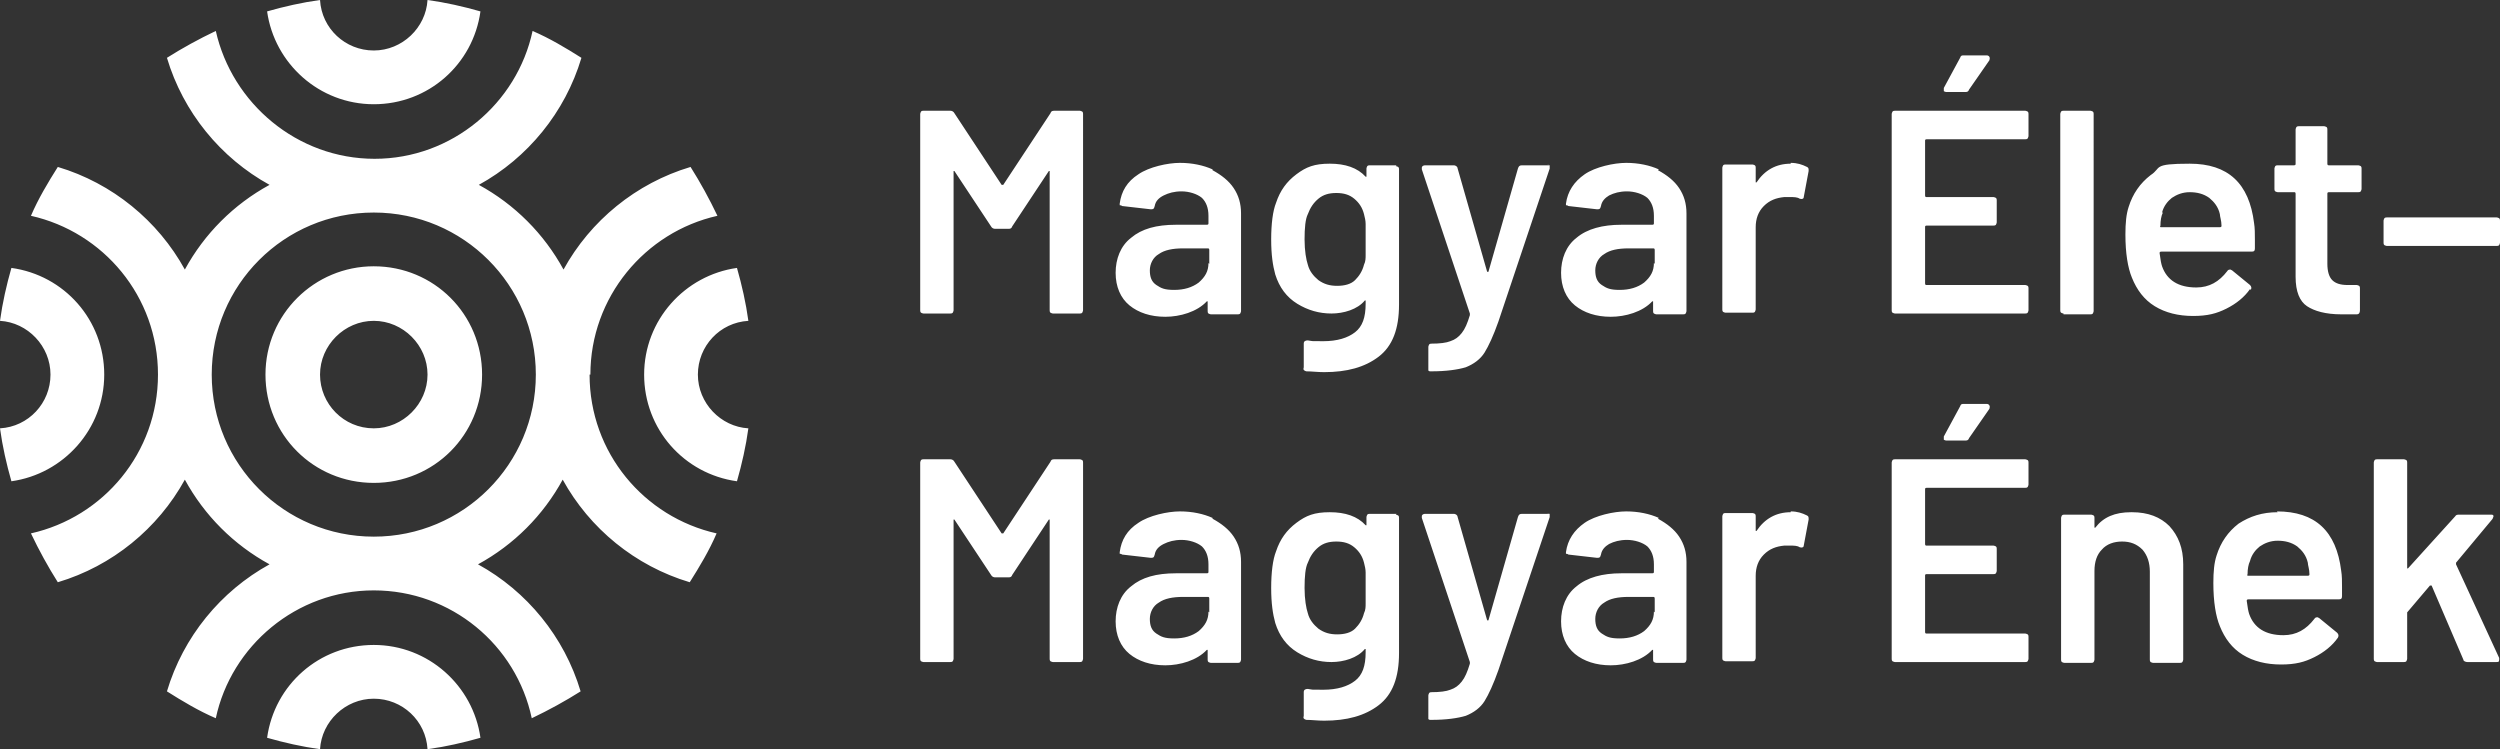 <svg xmlns="http://www.w3.org/2000/svg" viewBox="0 0 307 92"><rect x="0" y="0" width="307" height="92" fill="#333333" stroke="none"/><defs><style>.st0{fill:#fff}</style></defs><path class="st0" d="M72.5 46c0-9.5 6.7-17.5 15.6-19.5-1-2.1-2.1-4.1-3.3-6-6.7 2-12.3 6.6-15.6 12.6-2.4-4.4-6-8-10.4-10.4 6-3.3 10.6-8.9 12.6-15.6-1.9-1.2-3.9-2.4-6-3.3-1.9 8.9-9.9 15.7-19.4 15.7S28.5 12.7 26.5 3.8c-2.1 1-4.1 2.1-6 3.3 2 6.7 6.6 12.3 12.6 15.6-4.4 2.4-8 6-10.4 10.4-3.3-6-8.9-10.6-15.6-12.6-1.2 1.9-2.4 3.9-3.3 6 8.9 2 15.6 9.9 15.6 19.5S12.7 63.5 3.8 65.5c1 2.1 2.1 4.1 3.3 6 6.7-2 12.3-6.6 15.6-12.6 2.4 4.4 6 8 10.4 10.4-6 3.3-10.6 8.9-12.6 15.6 1.9 1.2 3.9 2.4 6 3.3 1.9-8.9 9.9-15.7 19.4-15.7s17.5 6.7 19.4 15.7c2.1-1 4.1-2.1 6-3.3-2-6.7-6.6-12.3-12.6-15.6 4.4-2.4 8-6 10.4-10.4 3.3 6 8.9 10.6 15.6 12.6 1.2-1.9 2.4-3.9 3.3-6-8.9-2-15.6-9.9-15.6-19.5ZM45.9 65.9C34.9 65.9 26 57 26 46s8.9-19.9 19.9-19.9S65.8 35 65.8 46s-8.9 19.9-19.9 19.9Zm0-33.2c-7.3 0-13.3 5.9-13.3 13.3s5.9 13.3 13.3 13.3S59.2 53.4 59.2 46s-5.9-13.3-13.3-13.3Zm0 19.9c-3.7 0-6.6-3-6.6-6.6s3-6.6 6.6-6.6 6.6 3 6.6 6.6-3 6.6-6.6 6.6ZM85.7 46c0-3.5 2.7-6.4 6.2-6.6-.3-2.2-.8-4.4-1.4-6.5-6.4.9-11.4 6.4-11.4 13.1S84 58.2 90.5 59.1c.6-2.1 1.1-4.3 1.4-6.5-3.4-.2-6.2-3.1-6.2-6.6ZM45.9 12.8c6.7 0 12.2-4.9 13.1-11.4C56.9.8 54.7.3 52.5 0c-.2 3.4-3.1 6.2-6.6 6.2S39.5 3.5 39.3 0c-2.2.3-4.4.8-6.5 1.4.9 6.4 6.4 11.4 13.1 11.4Zm0 66.4c-6.7 0-12.2 4.9-13.1 11.4 2.1.6 4.3 1.1 6.5 1.4.2-3.4 3.1-6.2 6.6-6.2s6.4 2.7 6.6 6.2c2.2-.3 4.4-.8 6.5-1.4-.9-6.4-6.4-11.4-13.1-11.4ZM12.8 46c0-6.7-4.9-12.2-11.4-13.1C.8 35 .3 37.2 0 39.4c3.4.2 6.2 3.1 6.2 6.6S3.5 52.4 0 52.6c.3 2.2.8 4.4 1.4 6.5 6.4-.9 11.4-6.4 11.4-13.1ZM132.8 13.6h-3.3c-.2 0-.4 0-.5.3l-5.8 8.8h-.2l-5.8-8.8c-.1-.2-.3-.3-.5-.3h-3.3c-.1 0-.2 0-.3.1 0 0-.1.2-.1.3v24.1c0 .1 0 .2.1.3 0 0 .2.1.3.1h3.3c.1 0 .2 0 .3-.1 0 0 .1-.2.1-.3V21h.1l4.5 6.8c.1.2.3.3.5.3h1.6c.2 0 .4 0 .5-.3l4.5-6.8h.1v17.1c0 .1 0 .2.1.3 0 0 .2.1.3.1h3.3c.1 0 .2 0 .3-.1 0 0 .1-.2.1-.3V14c0-.1 0-.2-.1-.3 0 0-.2-.1-.3-.1Zm16.1 7.2c-1.1-.5-2.5-.8-4-.8s-3.8.5-5.1 1.4c-1.4.9-2.1 2.1-2.3 3.6v.2s.2 0 .3.1l3.5.4c.3 0 .4 0 .5-.4.1-.6.5-1 1.1-1.3.6-.3 1.3-.5 2.2-.5s1.9.3 2.5.8c.5.5.8 1.2.8 2.2v.9c0 .1 0 .2-.2.2h-3.8c-2.4 0-4.2.5-5.5 1.6-1.3 1-1.9 2.6-1.9 4.3s.6 3.1 1.7 4c1.1.9 2.6 1.4 4.4 1.4s3.9-.6 5.1-1.9h.1V38.2c0 .1 0 .2.1.3 0 0 .2.1.3.1h3.3c.1 0 .2 0 .3-.1 0 0 .1-.2.1-.3v-12c0-1.2-.3-2.2-.9-3.1s-1.5-1.6-2.6-2.2Zm-.5 11.5c0 1-.4 1.7-1.2 2.4-.8.6-1.8.9-3 .9s-1.6-.2-2.2-.6c-.6-.4-.8-1-.8-1.8s.4-1.6 1.1-2c.7-.5 1.7-.7 3-.7h3c.1 0 .2 0 .2.2v1.7Zm23.1-12h-3.3c-.1 0-.2 0-.3.1 0 0-.1.2-.1.3v1h-.1c-1-1.1-2.5-1.6-4.4-1.6s-2.9.4-4.1 1.3c-1.2.9-2 2-2.5 3.5-.4 1-.6 2.6-.6 4.5s.2 3.2.5 4.3c.5 1.6 1.4 2.8 2.7 3.6 1.3.8 2.7 1.2 4.2 1.2s3.2-.5 4.1-1.6h.1v.4c0 1.7-.4 2.8-1.3 3.5s-2.2 1.1-3.9 1.1-1.2 0-1.9-.1c-.3 0-.5.1-.5.4v2.9c-.1.3 0 .4.3.5.7 0 1.4.1 2.2.1 2.8 0 5-.6 6.7-1.9 1.7-1.3 2.5-3.4 2.5-6.4V20.8c0-.1 0-.2-.1-.3 0 0-.2-.1-.3-.1Zm-3.8 11c0 .4 0 .8-.2 1.2-.2.8-.6 1.4-1.1 1.9s-1.3.7-2.2.7-1.6-.2-2.3-.7c-.6-.5-1.1-1.1-1.3-1.9-.2-.6-.4-1.7-.4-3.1s.1-2.5.4-3.1c.3-.8.7-1.4 1.3-1.9.6-.5 1.3-.7 2.2-.7s1.6.2 2.2.7 1 1.1 1.2 1.9c.1.4.2.8.2 1.2v3.9Zm22.6-11h-3.4c-.3 0-.4.1-.5.4l-3.6 12.6s0 .1-.1.1 0 0-.1-.1L179 20.7c0-.2-.2-.4-.5-.4H175c-.2 0-.4.1-.4.3v.2l5.9 17.7v.2c-.3 1-.6 1.7-1 2.2s-.8.8-1.4 1c-.5.2-1.3.3-2.3.3-.1 0-.2 0-.3.1 0 0-.1.2-.1.3v2.9s.1.1.2.1h.2c1.8 0 3.2-.2 4.2-.5 1-.4 1.8-1 2.3-1.8s1.1-2.1 1.7-3.8l6.3-18.8v-.4s-.2-.1-.3-.1Zm13.4.5c-1.1-.5-2.5-.8-4-.8s-3.8.5-5.1 1.4-2.1 2.1-2.3 3.6v.2s.2 0 .3.1l3.5.4c.3 0 .4 0 .5-.4.1-.6.5-1 1-1.3.6-.3 1.3-.5 2.2-.5s1.9.3 2.5.8c.5.5.8 1.2.8 2.2v.9c0 .1 0 .2-.2.2h-3.8c-2.3 0-4.2.5-5.5 1.6-1.3 1-1.9 2.6-1.9 4.3s.6 3.1 1.7 4c1.1.9 2.6 1.4 4.4 1.4s3.9-.6 5.1-1.9h.1V38.2c0 .1 0 .2.1.3 0 0 .2.1.3.1h3.3c.1 0 .2 0 .3-.1 0 0 .1-.2.1-.3v-12c0-1.2-.3-2.2-.9-3.1-.6-.9-1.5-1.6-2.6-2.2Zm-.6 11.5c0 1-.4 1.7-1.2 2.4-.8.6-1.8.9-3 .9s-1.6-.2-2.2-.6c-.6-.4-.8-1-.8-1.8s.4-1.6 1.1-2c.7-.5 1.7-.7 3-.7h3c.1 0 .2 0 .2.2v1.7Zm16.8-12.2c-1.8 0-3.2.8-4.2 2.3h-.1v-1.8c0-.1 0-.2-.1-.3 0 0-.2-.1-.3-.1h-3.3c-.1 0-.2 0-.3.1 0 0-.1.2-.1.3V38c0 .1 0 .2.1.3 0 0 .2.1.3.1h3.3c.1 0 .2 0 .3-.1 0 0 .1-.2.1-.3V27.9c0-1 .3-1.9 1-2.6.7-.7 1.5-1 2.5-1.1h.7c.5 0 .9 0 1.2.2.3.1.5 0 .5-.2l.6-3.2c0-.3 0-.4-.2-.5-.6-.3-1.2-.5-2-.5Zm28.8-6.5h-16c-.1 0-.2 0-.3.1 0 0-.1.2-.1.3v24.1c0 .1 0 .2.1.3 0 0 .2.1.3.1h16c.1 0 .2 0 .3-.1 0 0 .1-.2.1-.3v-2.7c0-.1 0-.2-.1-.3 0 0-.2-.1-.3-.1h-12.1c-.1 0-.2 0-.2-.2v-6.9c0-.1 0-.2.2-.2h8.2c.1 0 .2 0 .3-.1 0 0 .1-.2.1-.3v-2.7c0-.1 0-.2-.1-.3 0 0-.2-.1-.3-.1h-8.2c-.1 0-.2 0-.2-.2v-6.7c0-.1 0-.2.2-.2h12.1c.1 0 .2 0 .3-.1 0 0 .1-.2.1-.3V14c0-.1 0-.2-.1-.3 0 0-.2-.1-.3-.1Zm-9.8-2.3h2.4c.2 0 .4 0 .5-.3l2.5-3.6c0-.1.1-.3 0-.4 0-.1-.2-.2-.3-.2h-2.8c-.3 0-.4 0-.5.3l-2 3.7v.4s.2.1.3.1Zm14.5 27.3h3.3c.1 0 .2 0 .3-.1 0 0 .1-.2.1-.3V14c0-.1 0-.2-.1-.3 0 0-.2-.1-.3-.1h-3.3c-.1 0-.2 0-.3.1 0 0-.1.2-.1.3v24.1c0 .1 0 .2.1.3 0 0 .2.1.3.1Zm23-3c.1-.2.1-.4-.1-.6l-2.2-1.8-.2-.1c-.1 0-.3 0-.4.2-1 1.3-2.2 2-3.8 2-2.2 0-3.6-.9-4.2-2.6-.1-.3-.2-.8-.3-1.6 0-.1 0-.2.2-.2h11.1c.3 0 .4-.1.4-.4v-1.1c0-.7 0-1.4-.1-2-.6-4.9-3.2-7.3-7.9-7.3s-3.4.5-4.8 1.4c-1.3 1-2.2 2.3-2.7 3.9-.3.9-.4 2-.4 3.4 0 2.3.3 4.1.8 5.3.6 1.5 1.5 2.7 2.8 3.5 1.3.8 2.9 1.2 4.7 1.2s2.9-.3 4.1-.9c1.2-.6 2.2-1.4 2.9-2.4Zm-10.9-9.5c.2-.8.7-1.4 1.2-1.8.6-.4 1.3-.7 2.2-.7s1.7.2 2.4.7c.6.5 1.1 1.1 1.3 2 0 .3.2.8.2 1.4 0 .1 0 .2-.2.2h-7.2c-.1 0-.2 0-.1-.2 0-.6.1-1.2.3-1.6Zm24.1-5.8H286c-.1 0-.2 0-.2-.2v-4.2c0-.1 0-.2-.1-.3 0 0-.2-.1-.3-.1h-3.1c-.1 0-.2 0-.3.1 0 0-.1.2-.1.3v4.2c0 .1 0 .2-.2.2h-2c-.1 0-.2 0-.3.1 0 0-.1.2-.1.3v2.5c0 .1 0 .2.1.3 0 0 .2.1.3.1h2c.1 0 .2 0 .2.2V34c0 1.8.5 3 1.4 3.6.9.6 2.3 1 4.2 1h1.9c.3 0 .4-.2.4-.5v-2.7c0-.1 0-.2-.1-.3 0 0-.2-.1-.3-.1h-1.1c-.9 0-1.5-.2-1.9-.6-.4-.4-.6-1.1-.6-2v-8.6c0-.1 0-.2.2-.2h3.6c.1 0 .2 0 .3-.1 0 0 .1-.2.1-.3v-2.5c0-.1 0-.2-.1-.3 0 0-.2-.1-.3-.1Zm17.3 6.5s-.2-.1-.3-.1h-13.5c-.1 0-.2 0-.3.1 0 0-.1.2-.1.3v2.7c0 .1 0 .2.1.3 0 0 .2.1.3.1h13.5c.1 0 .2 0 .3-.1 0 0 .1-.2.1-.3v-2.7c0-.1 0-.2-.1-.3ZM132.8 56.4h-3.3c-.2 0-.4 0-.5.3l-5.8 8.8h-.2l-5.8-8.8c-.1-.2-.3-.3-.5-.3h-3.3c-.1 0-.2 0-.3.1 0 0-.1.2-.1.3v24.1c0 .1 0 .2.1.3 0 0 .2.1.3.1h3.3c.1 0 .2 0 .3-.1 0 0 .1-.2.1-.3V63.8h.1l4.5 6.8c.1.2.3.3.5.3h1.6c.2 0 .4 0 .5-.3l4.5-6.8h.1v17.1c0 .1 0 .2.1.3 0 0 .2.1.3.1h3.3c.1 0 .2 0 .3-.1 0 0 .1-.2.1-.3V56.8c0-.1 0-.2-.1-.3 0 0-.2-.1-.3-.1Zm16.1 7.2c-1.1-.5-2.5-.8-4-.8s-3.8.5-5.1 1.4c-1.4.9-2.1 2.1-2.3 3.6v.2s.2 0 .3.1l3.5.4c.3 0 .4 0 .5-.4.1-.6.5-1 1.1-1.3.6-.3 1.3-.5 2.2-.5s1.9.3 2.5.8c.5.5.8 1.2.8 2.2v.9c0 .1 0 .2-.2.2h-3.8c-2.4 0-4.2.5-5.5 1.6-1.3 1-1.9 2.6-1.9 4.3s.6 3.1 1.7 4c1.1.9 2.6 1.4 4.4 1.4s3.9-.6 5.1-1.9h.1V81c0 .1 0 .2.1.3 0 0 .2.1.3.1h3.3c.1 0 .2 0 .3-.1 0 0 .1-.2.1-.3V69c0-1.2-.3-2.2-.9-3.1s-1.5-1.6-2.6-2.2Zm-.5 11.5c0 1-.4 1.7-1.2 2.4-.8.6-1.8.9-3 .9s-1.6-.2-2.2-.6c-.6-.4-.8-1-.8-1.8s.4-1.6 1.1-2c.7-.5 1.7-.7 3-.7h3c.1 0 .2 0 .2.2v1.7Zm23.1-12h-3.3c-.1 0-.2 0-.3.1 0 0-.1.2-.1.3v1h-.1c-1-1.1-2.5-1.6-4.4-1.6s-2.9.4-4.1 1.3c-1.2.9-2 2-2.5 3.5-.4 1-.6 2.6-.6 4.5s.2 3.2.5 4.3c.5 1.6 1.4 2.8 2.7 3.6 1.3.8 2.7 1.2 4.2 1.2s3.2-.5 4.1-1.6h.1v.4c0 1.7-.4 2.8-1.3 3.5s-2.2 1.1-3.9 1.1-1.2 0-1.9-.1c-.3 0-.5.1-.5.4v2.9c-.1.3 0 .4.3.5.7 0 1.4.1 2.2.1 2.8 0 5-.6 6.7-1.9 1.7-1.3 2.5-3.4 2.5-6.4V63.6c0-.1 0-.2-.1-.3 0 0-.2-.1-.3-.1Zm-3.8 11c0 .4 0 .8-.2 1.2-.2.8-.6 1.4-1.1 1.9s-1.3.7-2.2.7-1.6-.2-2.3-.7c-.6-.5-1.1-1.1-1.3-1.9-.2-.6-.4-1.7-.4-3.1s.1-2.5.4-3.1c.3-.8.7-1.4 1.3-1.9.6-.5 1.3-.7 2.2-.7s1.6.2 2.2.7 1 1.1 1.2 1.9c.1.4.2.8.2 1.2v3.9Zm22.6-11h-3.4c-.3 0-.4.1-.5.4l-3.6 12.6s0 .1-.1.1 0 0-.1-.1L179 63.5c0-.2-.2-.4-.5-.4H175c-.2 0-.4.1-.4.3v.2l5.9 17.7v.2c-.3 1-.6 1.7-1 2.2-.4.5-.8.8-1.4 1-.5.2-1.3.3-2.3.3-.1 0-.2 0-.3.1 0 0-.1.2-.1.3v2.9s.1.1.2.1h.2c1.8 0 3.2-.2 4.2-.5 1-.4 1.8-1 2.3-1.8s1.1-2.1 1.7-3.8l6.3-18.8v-.4s-.2-.1-.3-.1Zm13.4.5c-1.1-.5-2.5-.8-4-.8s-3.8.5-5.1 1.4-2.1 2.1-2.3 3.6v.2s.2 0 .3.1l3.5.4c.3 0 .4 0 .5-.4.1-.6.5-1 1-1.3.6-.3 1.3-.5 2.2-.5s1.9.3 2.5.8c.5.5.8 1.2.8 2.2v.9c0 .1 0 .2-.2.2h-3.8c-2.3 0-4.2.5-5.5 1.6-1.3 1-1.9 2.6-1.9 4.3s.6 3.1 1.7 4c1.1.9 2.6 1.4 4.4 1.4s3.9-.6 5.1-1.9h.1V81c0 .1 0 .2.1.3 0 0 .2.1.3.1h3.3c.1 0 .2 0 .3-.1 0 0 .1-.2.1-.3V69c0-1.2-.3-2.2-.9-3.1-.6-.9-1.5-1.6-2.6-2.2Zm-.6 11.5c0 1-.4 1.7-1.2 2.4-.8.6-1.8.9-3 .9s-1.6-.2-2.2-.6c-.6-.4-.8-1-.8-1.8s.4-1.6 1.1-2c.7-.5 1.7-.7 3-.7h3c.1 0 .2 0 .2.2v1.7Zm16.8-12.2c-1.8 0-3.2.8-4.2 2.3h-.1v-1.8c0-.1 0-.2-.1-.3 0 0-.2-.1-.3-.1h-3.3c-.1 0-.2 0-.3.1 0 0-.1.2-.1.3v17.4c0 .1 0 .2.1.3 0 0 .2.1.3.1h3.3c.1 0 .2 0 .3-.1 0 0 .1-.2.1-.3V70.7c0-1 .3-1.9 1-2.6.7-.7 1.5-1 2.5-1.1h.7c.5 0 .9 0 1.2.2.3.1.5 0 .5-.2l.6-3.2c0-.3 0-.4-.2-.5-.6-.3-1.2-.5-2-.5Zm28.8-6.5h-16c-.1 0-.2 0-.3.1 0 0-.1.2-.1.3v24.1c0 .1 0 .2.1.3 0 0 .2.1.3.1h16c.1 0 .2 0 .3-.1 0 0 .1-.2.1-.3v-2.7c0-.1 0-.2-.1-.3 0 0-.2-.1-.3-.1h-12.1c-.1 0-.2 0-.2-.2v-6.9c0-.1 0-.2.2-.2h8.2c.1 0 .2 0 .3-.1 0 0 .1-.2.1-.3v-2.7c0-.1 0-.2-.1-.3 0 0-.2-.1-.3-.1h-8.2c-.1 0-.2 0-.2-.2v-6.7c0-.1 0-.2.2-.2h12.1c.1 0 .2 0 .3-.1 0 0 .1-.2.1-.3v-2.7c0-.1 0-.2-.1-.3 0 0-.2-.1-.3-.1Zm-7.4-2.3c.2 0 .4 0 .5-.3l2.5-3.6c0-.1.1-.3 0-.4 0-.1-.2-.2-.3-.2h-2.8c-.3 0-.4 0-.5.3l-2 3.7v.4s.2.1.3.1h2.4Zm20.4 8.8c-2 0-3.4.6-4.4 1.9h-.1V63.6c0-.1 0-.2-.1-.3 0 0-.2-.1-.3-.1h-3.3c-.1 0-.2 0-.3.1 0 0-.1.2-.1.3V81c0 .1 0 .2.1.3 0 0 .2.1.3.1h3.3c.1 0 .2 0 .3-.1 0 0 .1-.2.1-.3V70.1c0-1.1.3-2 .9-2.6.6-.7 1.5-1 2.5-1s1.8.3 2.5 1c.6.7.9 1.6.9 2.7V81c0 .1 0 .2.1.3 0 0 .2.1.3.1h3.3c.1 0 .2 0 .3-.1 0 0 .1-.2.1-.3V69.3c0-2-.6-3.5-1.7-4.7-1.1-1.1-2.6-1.7-4.6-1.7Zm18 0c-1.9 0-3.4.5-4.8 1.4-1.3 1-2.2 2.3-2.7 3.9-.3.9-.4 2-.4 3.4 0 2.3.3 4.1.8 5.3.6 1.5 1.5 2.7 2.8 3.5 1.3.8 2.9 1.2 4.7 1.2s2.9-.3 4.1-.9c1.2-.6 2.2-1.4 2.9-2.4.1-.2.1-.4-.1-.6l-2.2-1.8-.2-.1c-.1 0-.3 0-.4.2-1 1.3-2.2 2-3.8 2-2.2 0-3.6-.9-4.2-2.6-.1-.3-.2-.8-.3-1.6 0-.1 0-.2.2-.2h11.1c.3 0 .4-.1.4-.4v-1.1c0-.7 0-1.4-.1-2-.6-4.9-3.2-7.3-7.9-7.3Zm3.6 7.8h-7.2c-.1 0-.2 0-.1-.2 0-.6.1-1.2.3-1.6.2-.8.7-1.4 1.2-1.8.6-.4 1.3-.7 2.2-.7s1.7.2 2.4.7c.6.5 1.1 1.1 1.3 2 0 .3.2.8.2 1.4 0 .1 0 .2-.2.2Zm18.3-1.4v-.2l4.5-5.4c0-.1.1-.2.1-.3 0-.2-.1-.2-.4-.2H302c-.2 0-.4 0-.5.2l-5.8 6.4h-.1v-13c0-.1 0-.2-.1-.3 0 0-.2-.1-.3-.1h-3.3c-.1 0-.2 0-.3.1 0 0-.1.2-.1.3v24.1c0 .1 0 .2.1.3 0 0 .2.1.3.1h3.3c.1 0 .2 0 .3-.1 0 0 .1-.2.1-.3v-5.7l2.8-3.3h.2l3.9 9.1c0 .2.3.3.5.3h3.5c.3 0 .4 0 .4-.3v-.2l-5.3-11.5Z"/></svg>